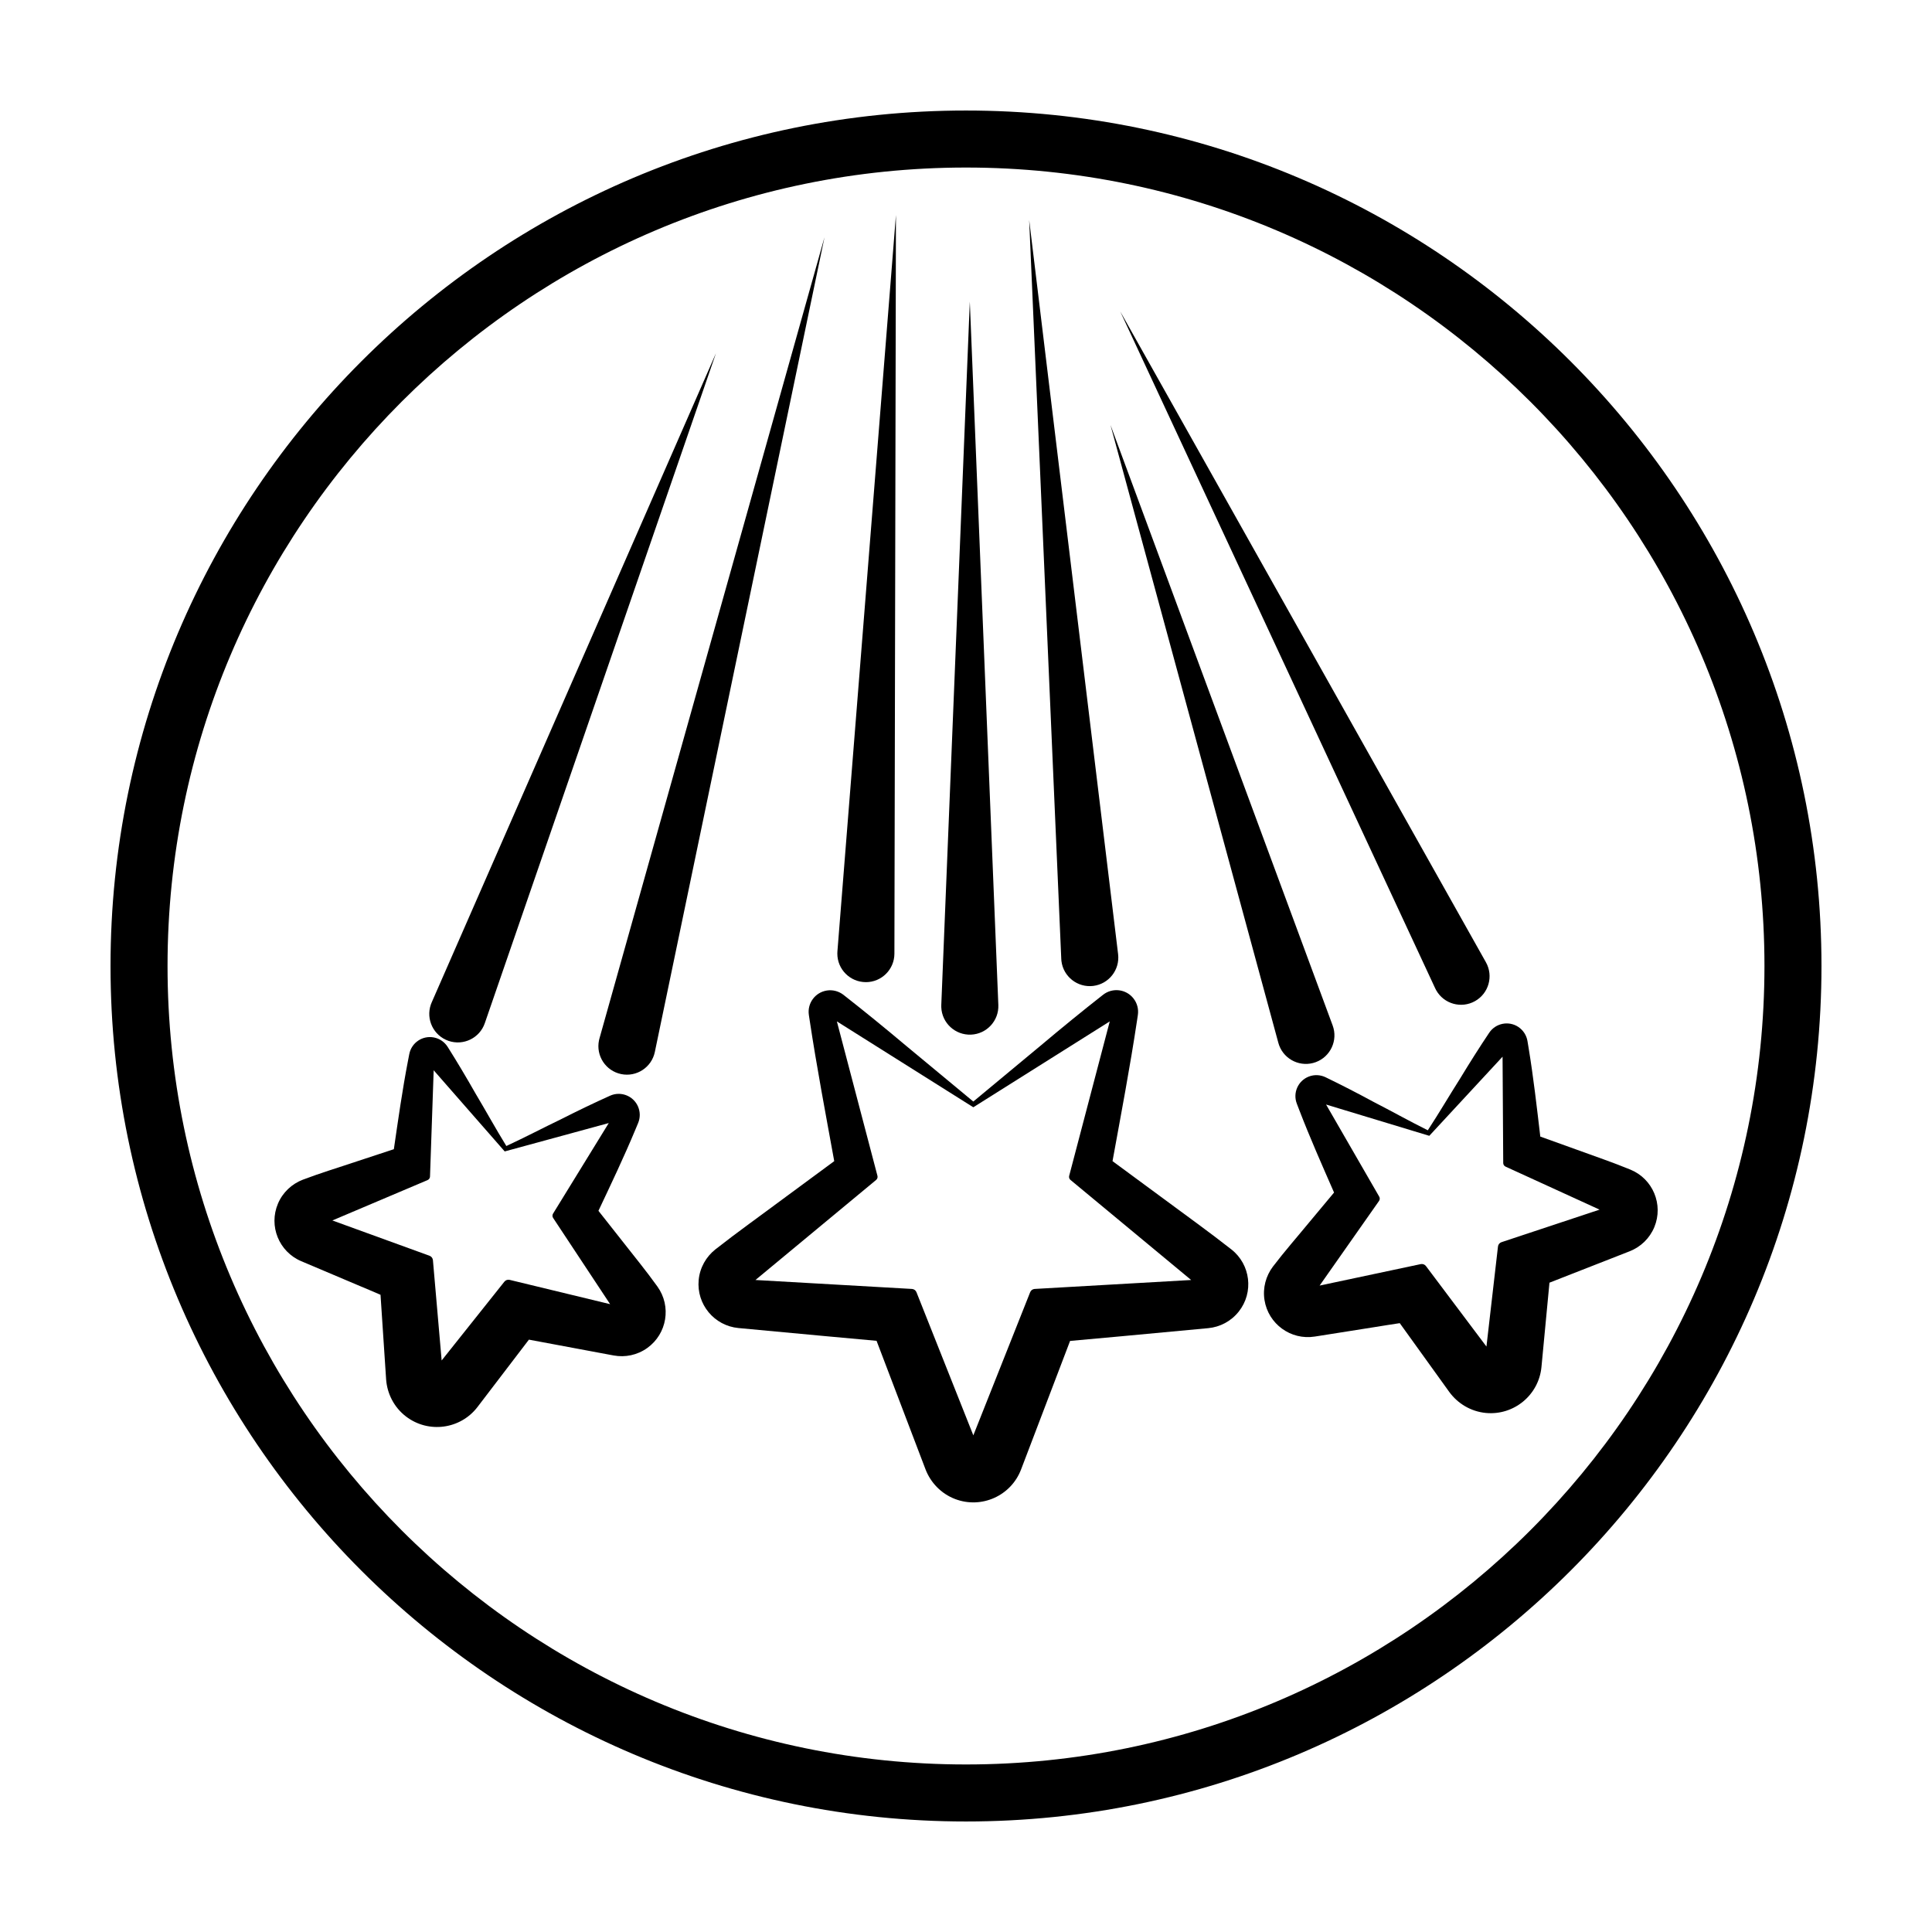 <?xml version="1.0" encoding="UTF-8"?>
<!-- Uploaded to: ICON Repo, www.svgrepo.com, Generator: ICON Repo Mixer Tools -->
<svg fill="#000000" width="800px" height="800px" version="1.1" viewBox="144 144 512 512" xmlns="http://www.w3.org/2000/svg">
 <g>
  <path d="m302.74 419.7c-0.852 4.09 1.773 8.09 5.859 8.941 4.09 0.852 8.09-1.773 8.941-5.859l44.961-215.91-59.637 212.32c-0.043 0.16-0.09 0.344-0.125 0.504z"/>
  <path d="m262.86 419.84c3.949 1.359 8.254-0.734 9.617-4.684l61.262-177.55-75.34 172.05c-0.082 0.18-0.156 0.379-0.223 0.562-1.359 3.953 0.734 8.254 4.684 9.621z"/>
  <path d="m524.6 406.42c2.047 3.641 6.656 4.934 10.297 2.887 3.641-2.047 4.934-6.656 2.887-10.297l-96.914-172.48 83.469 179.38c0.074 0.168 0.172 0.355 0.262 0.516z"/>
  <path d="m482.98 421.01c1.449 3.918 5.805 5.918 9.719 4.469 3.918-1.449 5.918-5.805 4.469-9.719l-58.879-159.14 44.488 163.75c0.059 0.207 0.129 0.434 0.203 0.641z"/>
  <path d="m373.45 404.28c4.176 0.012 7.57-3.371 7.578-7.547l0.406-195.74-15.508 195.12c-0.016 0.188-0.023 0.395-0.023 0.586-0.012 4.176 3.367 7.566 7.547 7.578z"/>
  <path d="m401.32 418.19c4.172-0.172 7.422-3.688 7.25-7.863l-7.559-186.39-7.559 186.39c-0.004 0.195-0.012 0.414 0 0.613 0.168 4.172 3.688 7.414 7.867 7.25z"/>
  <path d="m425.29 398.68c0.504 4.144 4.273 7.098 8.418 6.602 4.144-0.504 7.098-4.273 6.602-8.418l-23.566-194.56 8.504 195.8c0.008 0.184 0.023 0.391 0.043 0.578z"/>
  <path d="m470.33 475.11c-5.848-4.594-11.906-8.938-17.891-13.371l-13.609-10.027c2.273-12.48 4.644-24.938 6.535-37.52l0.18-1.219c0.223-1.5-0.152-3.09-1.164-4.379-1.953-2.492-5.562-2.926-8.055-0.969-5.453 4.281-10.941 8.75-16.609 13.527l-17.781 14.766-17.785-14.75c-5.668-4.769-11.164-9.246-16.621-13.523-1.195-0.926-2.766-1.395-4.375-1.152-3.117 0.469-5.269 3.379-4.797 6.5l0.18 1.184c1.898 12.586 4.273 25.051 6.543 37.539l-13.617 10.039c-5.969 4.449-12.051 8.766-17.895 13.359-2.414 1.914-4.106 4.797-4.414 8.105-0.598 6.43 4.125 12.125 10.555 12.727l0.645 0.059 22.223 2.07c4.574 0.398 9.145 0.84 13.719 1.254l12.988 34.094c1.336 3.457 4.098 6.41 7.836 7.836 6.988 2.66 14.812-0.848 17.473-7.836l12.988-34.066c4.574-0.398 9.145-0.832 13.719-1.246l22.223-2.074 0.695-0.066c3.074-0.297 6.027-1.805 8.086-4.422 4-5.074 3.113-12.438-1.973-16.438zm-52.141 10.473c-0.508 0.035-0.988 0.352-1.184 0.863l-15.062 37.934-15.07-37.934c-0.188-0.473-0.641-0.828-1.184-0.863l-41.484-2.371 31.98-26.516c0.301-0.25 0.457-0.676 0.352-1.082l-10.758-40.934 36.16 22.758 36.16-22.758-10.758 40.934c-0.098 0.383 0.023 0.816 0.352 1.082l31.977 26.516z"/>
  <path d="m308.89 472.86-6.297-7.981c3.371-7.144 6.777-14.273 9.828-21.613l0.699-1.676c0.562-1.371 0.586-2.961-0.07-4.418-1.266-2.812-4.57-4.062-7.379-2.797-4.188 1.883-8.469 3.941-13.004 6.238-4.523 2.168-9.352 4.711-14.48 7.09-2.961-4.812-5.578-9.594-8.156-13.895-2.516-4.418-4.949-8.5-7.402-12.383-0.789-1.246-2.086-2.188-3.648-2.488-3.019-0.586-5.93 1.391-6.516 4.402l-0.336 1.742c-1.512 7.812-2.609 15.645-3.754 23.469l-9.672 3.184c-4.828 1.629-9.719 3.094-14.465 4.902-2.848 1.094-5.297 3.309-6.578 6.34-2.508 5.918 0.258 12.746 6.176 15.254l0.871 0.367 14.047 5.949c2.035 0.84 4.062 1.719 6.086 2.586l1.484 22.418c0.266 3.734 2.074 7.402 5.285 9.848 5.934 4.527 14.414 3.387 18.941-2.543l13.617-17.836c2.168 0.402 4.336 0.797 6.504 1.215l14.992 2.801 0.984 0.18c3.008 0.551 6.223-0.074 8.902-1.996 5.231-3.754 6.43-11.043 2.672-16.273-2.957-4.129-6.191-8.074-9.332-12.086zm-29.84 10.316c-0.5-0.117-1.047 0.055-1.387 0.484l-16.621 20.879-2.312-26.582c-0.047-0.504-0.379-0.977-0.887-1.164l-25.762-9.359 25.227-10.695c0.363-0.156 0.637-0.516 0.648-0.934l0.973-28.172 18.824 21.508 27.574-7.516-14.766 24.008c-0.203 0.336-0.211 0.789 0.023 1.137l15.105 22.848z"/>
  <path d="m549.09 421.67-0.297-1.793c-0.246-1.461-1.074-2.82-2.398-3.715-2.559-1.715-6.031-1.027-7.742 1.531-2.555 3.812-5.098 7.824-7.734 12.172-2.695 4.231-5.441 8.941-8.535 13.672-5.059-2.516-9.809-5.188-14.277-7.473-4.469-2.418-8.695-4.594-12.832-6.59-1.328-0.637-2.926-0.75-4.41-0.18-2.867 1.102-4.297 4.316-3.195 7.184l0.637 1.656c2.856 7.426 6.062 14.656 9.234 21.902l-6.523 7.82c-3.234 3.934-6.606 7.769-9.684 11.812-1.832 2.434-2.742 5.613-2.227 8.855 1.004 6.348 6.961 10.68 13.312 9.68l0.938-0.145 15.062-2.383c2.172-0.363 4.352-0.691 6.535-1.027l13.125 18.238c2.203 3.027 5.68 5.18 9.699 5.562 7.43 0.699 14.02-4.75 14.727-12.184l2.121-22.34c2.055-0.801 4.106-1.617 6.16-2.414l14.203-5.562 0.934-0.367c2.84-1.125 5.238-3.356 6.5-6.402 2.453-5.953-0.387-12.773-6.344-15.219-4.699-1.934-9.531-3.566-14.316-5.316l-9.566-3.441c-0.926-7.848-1.812-15.691-3.106-23.535zm18.816 42.895-26.008 8.629c-0.484 0.168-0.863 0.605-0.918 1.145l-3.055 26.512-16.031-21.332c-0.309-0.402-0.836-0.629-1.367-0.52l-26.812 5.691 15.742-22.426c0.227-0.324 0.266-0.77 0.055-1.137l-14.086-24.414 27.352 8.289 19.418-20.969 0.176 28.184c0.004 0.398 0.238 0.781 0.625 0.953z"/>
  <path d="m400 173.29c-125.01 0-226.71 101.7-226.71 226.71s101.7 226.71 226.71 226.71 226.71-101.7 226.71-226.71c-0.004-125.01-101.71-226.71-226.71-226.71zm0 438.31c-116.68 0-211.6-94.922-211.6-211.6 0-116.68 94.922-211.6 211.6-211.6 116.68 0 211.6 94.922 211.6 211.6-0.004 116.68-94.926 211.6-211.6 211.6z"/>
 </g>
</svg>